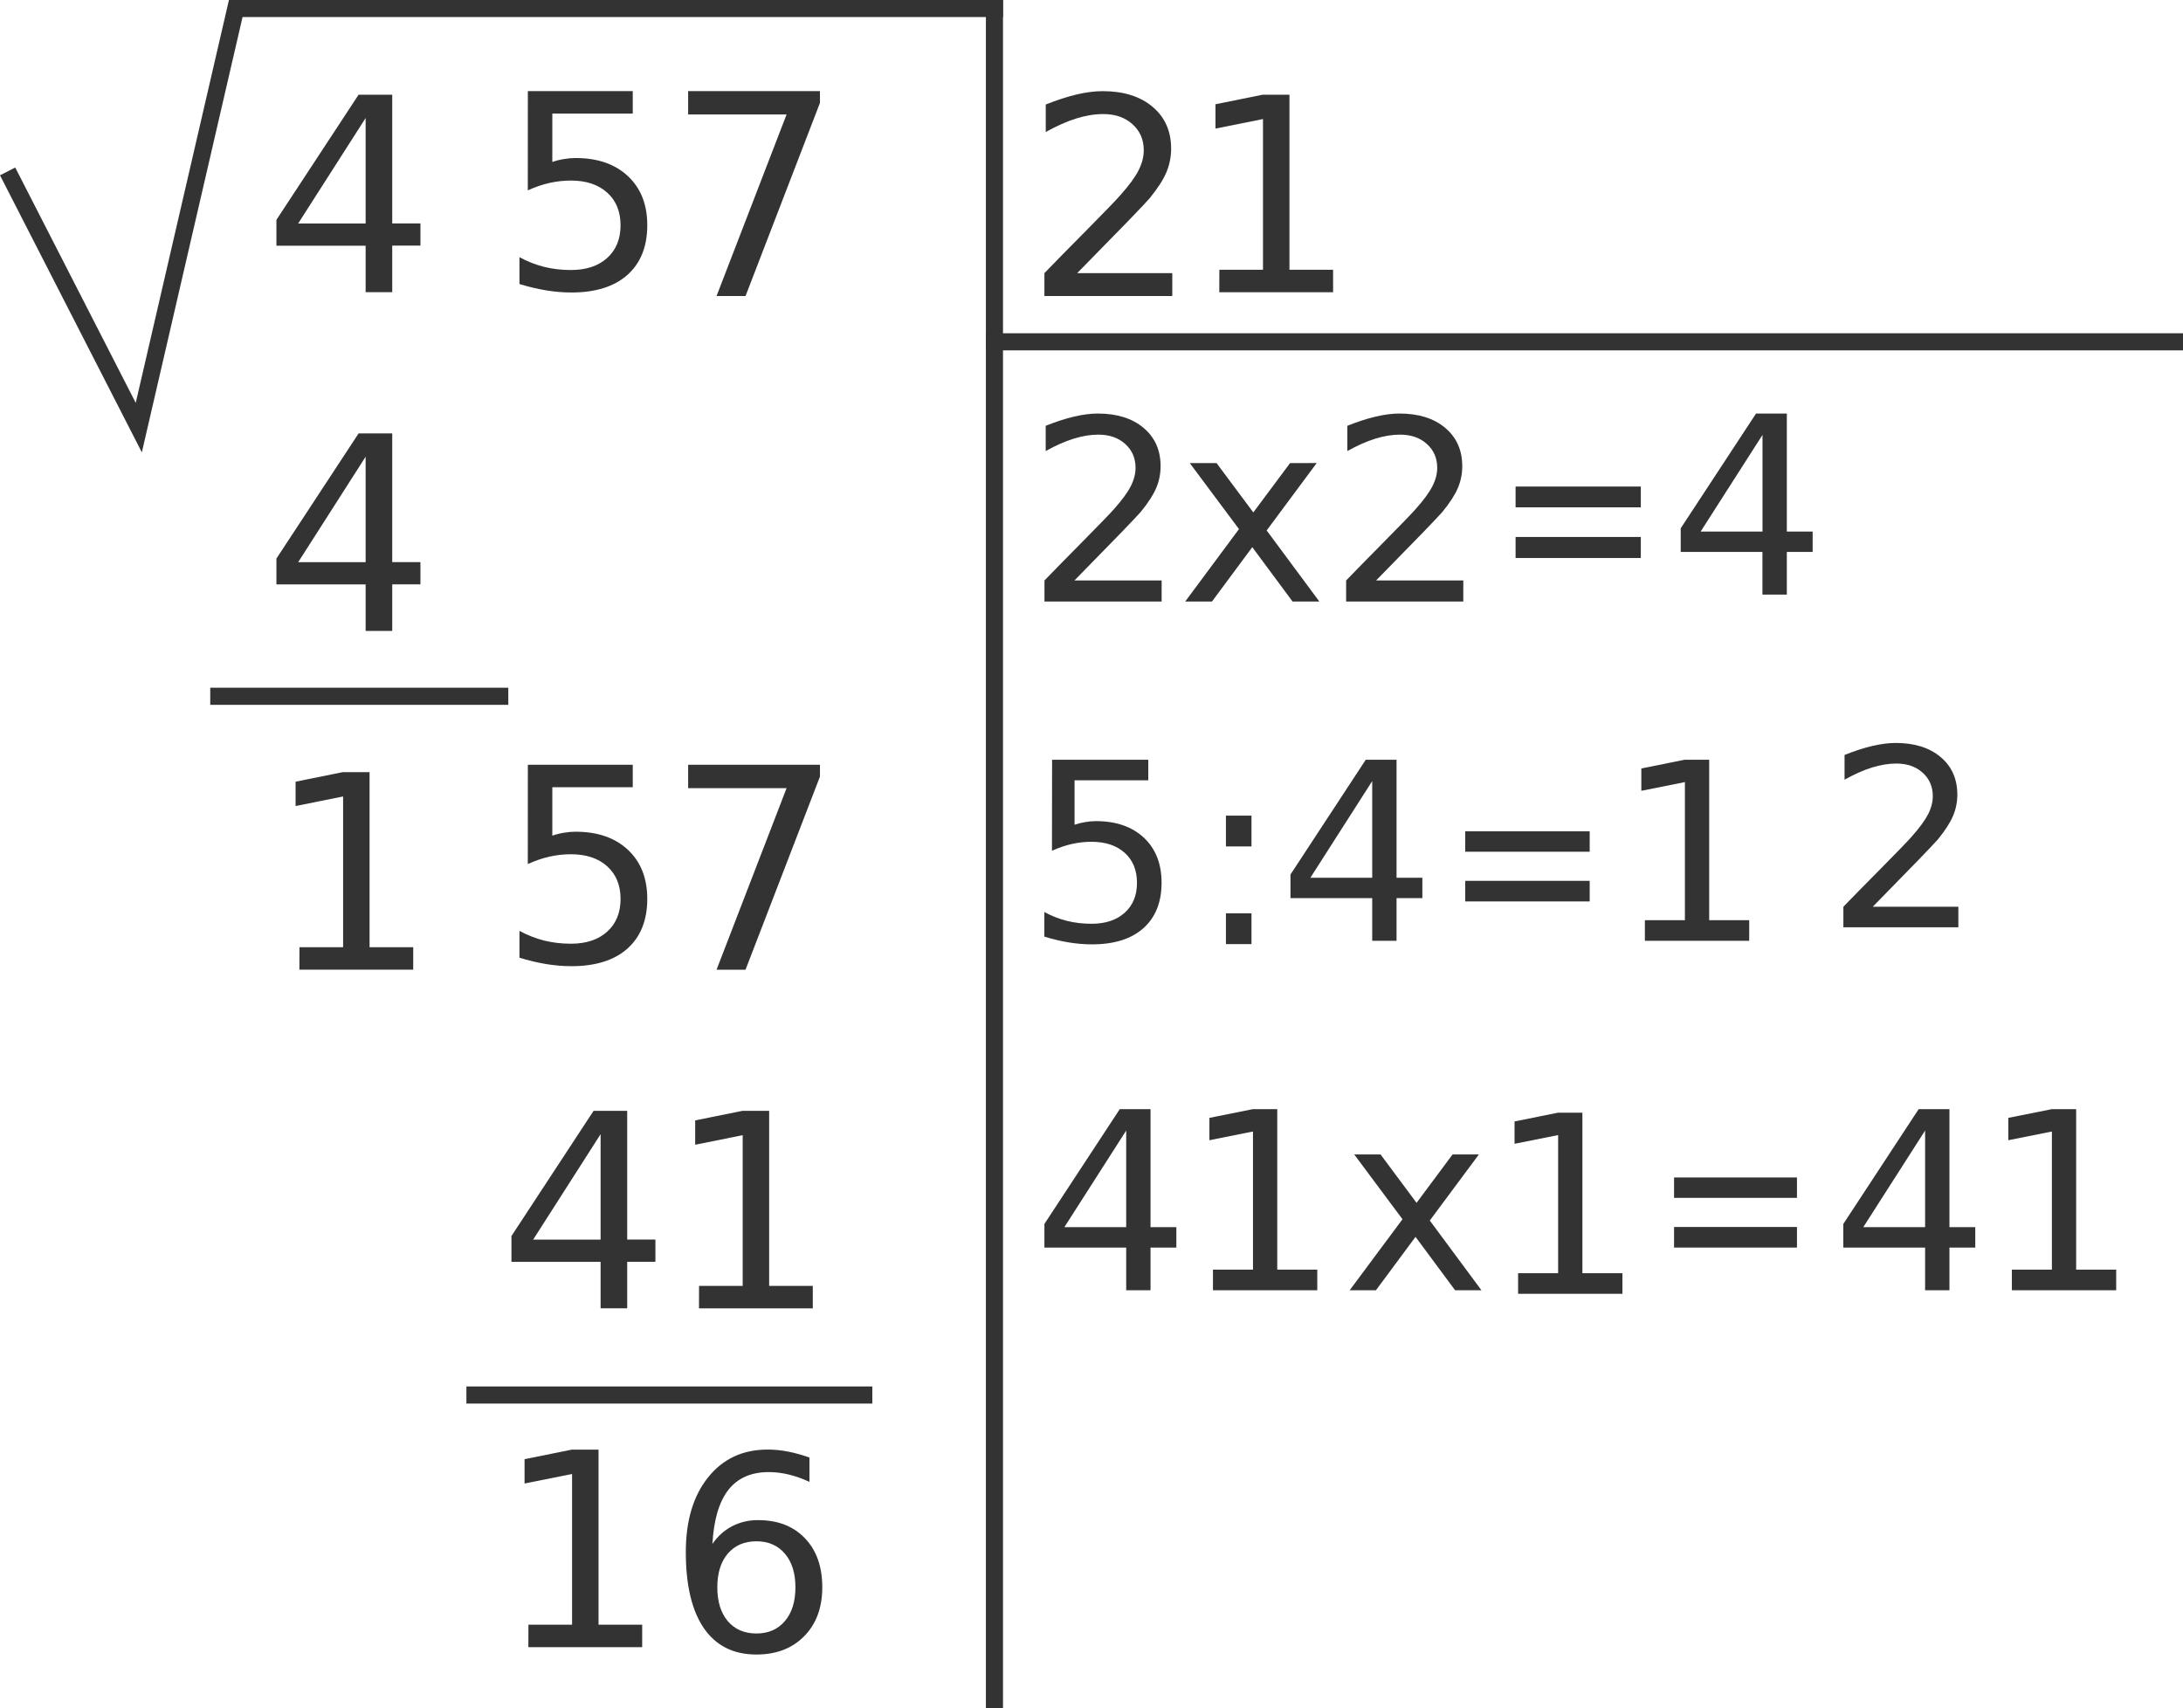 <?xml version="1.0" encoding="UTF-8" standalone="no"?>
<!-- Created with Inkscape (http://www.inkscape.org/) -->

<svg
   xmlns:dc="http://purl.org/dc/elements/1.1/"
   xmlns:cc="http://creativecommons.org/ns#"
   xmlns:rdf="http://www.w3.org/1999/02/22-rdf-syntax-ns#"
   xmlns:svg="http://www.w3.org/2000/svg"
   xmlns="http://www.w3.org/2000/svg"
   xmlns:sodipodi="http://sodipodi.sourceforge.net/DTD/sodipodi-0.dtd"
   xmlns:inkscape="http://www.inkscape.org/namespaces/inkscape"
   width="127.814"
   height="100"
   viewBox="0 0 33.817 26.458"
   version="1.1"
   id="svg8"
   inkscape:version="0.92.1 unknown"
   sodipodi:docname="AlgoritmoNumeroPrimo457-200.svg">
  <defs
     id="defs2" />
  <sodipodi:namedview
     id="base"
     pagecolor="#ffffff"
     bordercolor="#666666"
     borderopacity="1.0"
     inkscape:pageopacity="0.0"
     inkscape:pageshadow="2"
     inkscape:zoom="5.6"
     inkscape:cx="68.069802"
     inkscape:cy="16.834425"
     inkscape:document-units="mm"
     inkscape:current-layer="layer1"
     showgrid="false"
     inkscape:window-width="959"
     inkscape:window-height="1027"
     inkscape:window-x="959"
     inkscape:window-y="0"
     inkscape:window-maximized="0"
     fit-margin-top="0"
     fit-margin-left="0"
     fit-margin-right="0"
     fit-margin-bottom="0"
     units="px"
     inkscape:snap-page="true" />
  <g
     inkscape:label="Capa 1"
     inkscape:groupmode="layer"
     id="layer1"
     transform="translate(-15.852,-22.249)">
    <path
       inkscape:connector-curvature="0"
       id="path4537"
       style="font-style:normal;font-weight:normal;font-size:medium;line-height:1.25;font-family:sans-serif;letter-spacing:0px;word-spacing:0px;fill:#333333;fill-opacity:1;stroke:none;stroke-width:0.265"
       d="m 21.516,24.077 -1.045,1.634 h 1.045 z m -0.109,-0.361 h 0.521 v 1.994 h 0.437 v 0.344 h -0.437 v 0.721 H 21.516 V 26.055 H 20.134 v -0.4 z" />
    <path
       inkscape:connector-curvature="0"
       id="path4553"
       style="font-style:normal;font-weight:normal;font-size:medium;line-height:1.25;font-family:sans-serif;letter-spacing:0px;word-spacing:0px;fill:#333333;fill-opacity:1;stroke:none;stroke-width:0.265"
       d="m 20.491,36.922 h 0.676 v -2.335 l -0.736,0.148 v -0.377 l 0.732,-0.148 h 0.414 v 2.712 h 0.676 v 0.348 h -1.763 z" />
    <path
       inkscape:connector-curvature="0"
       id="path4559"
       style="font-style:normal;font-weight:normal;font-size:medium;line-height:1.25;font-family:sans-serif;letter-spacing:0px;word-spacing:0px;fill:#333333;fill-opacity:1;stroke:none;stroke-width:0.265"
       d="m 26.681,42.169 h 0.676 v -2.335 l -0.736,0.148 v -0.377 l 0.732,-0.148 h 0.414 v 2.712 h 0.676 v 0.348 h -1.763 z" />
    <path
       inkscape:connector-curvature="0"
       id="path4565"
       style="font-style:normal;font-weight:normal;font-size:medium;line-height:1.25;font-family:sans-serif;letter-spacing:0px;word-spacing:0px;fill:#333333;fill-opacity:1;stroke:none;stroke-width:0.265"
       d="m 24.038,47.417 h 0.676 v -2.335 l -0.736,0.148 v -0.377 l 0.732,-0.148 h 0.414 v 2.712 h 0.676 v 0.348 h -1.763 z" />
    <path
       inkscape:connector-curvature="0"
       id="path4579"
       style="font-style:normal;font-weight:normal;font-size:medium;line-height:1.25;font-family:sans-serif;letter-spacing:0px;word-spacing:0px;fill:#333333;fill-opacity:1;stroke:none;stroke-width:0.265"
       d="m 27.569,46.125 q -0.279,0 -0.443,0.191 -0.162,0.191 -0.162,0.523 0,0.33 0.162,0.523 0.164,0.191 0.443,0.191 0.279,0 0.441,-0.191 0.164,-0.193 0.164,-0.523 0,-0.332 -0.164,-0.523 -0.162,-0.191 -0.441,-0.191 z m 0.822,-1.297 v 0.377 q -0.156,-0.074 -0.316,-0.113 -0.158,-0.039 -0.314,-0.039 -0.41,0 -0.627,0.277 -0.215,0.277 -0.246,0.836 0.121,-0.178 0.303,-0.273 0.182,-0.096 0.402,-0.096 0.461,0 0.728,0.281 0.269,0.279 0.269,0.76 0,0.471 -0.279,0.756 -0.279,0.285 -0.742,0.285 -0.531,0 -0.812,-0.406 -0.281,-0.408 -0.281,-1.181 0,-0.726 0.344,-1.156 0.344,-0.432 0.924,-0.432 0.156,0 0.314,0.031 0.16,0.031 0.332,0.092 z" />
    <path
       id="path4645"
       style="fill:none;stroke:#333333;stroke-width:0.265px;stroke-linecap:butt;stroke-linejoin:miter;stroke-opacity:1"
       d="m 31.39,22.381 -11.886,1e-6 -1.502,6.492 -2.032,-3.969"
       inkscape:connector-curvature="0"
       sodipodi:nodetypes="cccc" />
    <path
       style="fill:#333333;stroke:#333333;stroke-width:0.265px;stroke-linecap:butt;stroke-linejoin:miter;stroke-opacity:1"
       d="m 19.109,33.035 h 4.617"
       id="path4654"
       inkscape:connector-curvature="0" />
    <path
       inkscape:connector-curvature="0"
       id="path4656"
       d="m 23.077,43.859 h 6.288"
       style="fill:#333333;stroke:#333333;stroke-width:0.265px;stroke-linecap:butt;stroke-linejoin:miter;stroke-opacity:1" />
    <g
       id="g4646">
      <path
         inkscape:connector-curvature="0"
         id="path4630"
         style="font-style:normal;font-weight:normal;font-size:medium;line-height:1.25;font-family:sans-serif;letter-spacing:0px;word-spacing:0px;fill:#333333;fill-opacity:1;stroke:none;stroke-width:0.265"
         d="m 24.029,23.66 h 1.625 v 0.348 H 24.408 v 0.75 q 0.09,-0.031 0.18,-0.045 0.09,-0.016 0.18,-0.016 0.512,0 0.812,0.281 0.299,0.281 0.299,0.76 0,0.494 -0.307,0.769 -0.307,0.273 -0.867,0.273 -0.193,0 -0.394,-0.033 -0.199,-0.033 -0.412,-0.098 v -0.416 q 0.184,0.1 0.381,0.15 0.197,0.049 0.416,0.049 0.355,0 0.562,-0.187 0.207,-0.187 0.207,-0.506 0,-0.32 -0.207,-0.506 -0.207,-0.187 -0.562,-0.187 -0.166,0 -0.332,0.037 -0.164,0.037 -0.336,0.115 z" />
      <path
         inkscape:connector-curvature="0"
         id="path4640"
         style="font-style:normal;font-weight:normal;font-size:medium;line-height:1.25;font-family:sans-serif;letter-spacing:0px;word-spacing:0px;fill:#333333;fill-opacity:1;stroke:none;stroke-width:0.265"
         d="m 26.512,23.66 h 2.042 v 0.183 l -1.153,2.992 h -0.449 l 1.085,-2.813 h -1.525 z" />
    </g>
    <path
       d="m 21.516,29.324 -1.045,1.634 h 1.045 z m -0.109,-0.361 h 0.521 v 1.994 h 0.437 v 0.344 H 21.928 V 32.023 H 21.516 V 31.302 H 20.134 v -0.4 z"
       style="font-style:normal;font-weight:normal;font-size:medium;line-height:1.25;font-family:sans-serif;letter-spacing:0px;word-spacing:0px;fill:#333333;fill-opacity:1;stroke:none;stroke-width:0.265"
       id="path4642"
       inkscape:connector-curvature="0" />
    <path
       inkscape:connector-curvature="0"
       id="path4649"
       style="font-style:normal;font-weight:normal;font-size:medium;line-height:1.25;font-family:sans-serif;letter-spacing:0px;word-spacing:0px;fill:#333333;fill-opacity:1;stroke:none;stroke-width:0.265"
       d="m 24.029,34.096 h 1.625 v 0.348 H 24.408 v 0.75 q 0.09,-0.031 0.18,-0.045 0.09,-0.016 0.18,-0.016 0.512,0 0.812,0.281 0.299,0.281 0.299,0.76 0,0.494 -0.307,0.769 -0.307,0.273 -0.867,0.273 -0.193,0 -0.394,-0.033 -0.199,-0.033 -0.412,-0.098 v -0.416 q 0.184,0.1 0.381,0.15 0.197,0.049 0.416,0.049 0.355,0 0.562,-0.187 0.207,-0.187 0.207,-0.506 0,-0.32 -0.207,-0.506 -0.207,-0.187 -0.562,-0.187 -0.166,0 -0.332,0.037 -0.164,0.037 -0.336,0.115 z" />
    <path
       inkscape:connector-curvature="0"
       id="path4651"
       style="font-style:normal;font-weight:normal;font-size:medium;line-height:1.25;font-family:sans-serif;letter-spacing:0px;word-spacing:0px;fill:#333333;fill-opacity:1;stroke:none;stroke-width:0.265"
       d="m 26.512,34.096 h 2.042 v 0.183 l -1.153,2.992 h -0.449 l 1.085,-2.813 h -1.525 z" />
    <path
       inkscape:connector-curvature="0"
       id="path4657"
       style="font-style:normal;font-weight:normal;font-size:medium;line-height:1.25;font-family:sans-serif;letter-spacing:0px;word-spacing:0px;fill:#333333;fill-opacity:1;stroke:none;stroke-width:0.265"
       d="m 25.156,39.818 -1.045,1.634 h 1.045 z m -0.109,-0.361 h 0.521 v 1.994 h 0.437 v 0.344 h -0.437 v 0.721 H 25.156 V 41.796 H 23.775 v -0.4 z" />
    <path
       style="fill:#333333;stroke:#333333;stroke-width:0.265px;stroke-linecap:butt;stroke-linejoin:miter;stroke-opacity:1"
       d="M 31.257,22.249 V 48.707"
       id="path4641"
       inkscape:connector-curvature="0" />
    <g
       id="g4788"
       transform="translate(-10.311)">
      <path
         d="m 45.052,26.428 h 0.676 v -2.335 l -0.736,0.148 v -0.377 l 0.732,-0.148 h 0.414 v 2.712 h 0.676 v 0.348 h -1.763 z"
         style="font-style:normal;font-weight:normal;font-size:medium;line-height:1.25;font-family:sans-serif;letter-spacing:0px;word-spacing:0px;fill:#333333;fill-opacity:1;stroke:none;stroke-width:0.265"
         id="path4549"
         inkscape:connector-curvature="0" />
      <path
         d="m 46.56,29.422 -0.775,1.044 0.816,1.101 h -0.415 l -0.624,-0.842 -0.624,0.842 h -0.415 l 0.833,-1.122 -0.762,-1.022 h 0.415 l 0.569,0.764 0.569,-0.764 z"
         style="font-style:normal;font-weight:normal;font-size:medium;line-height:1.25;font-family:sans-serif;letter-spacing:0px;word-spacing:0px;fill:#333333;fill-opacity:1;stroke:none;stroke-width:0.265"
         id="path4664"
         inkscape:connector-curvature="0" />
      <path
         d="m 47.481,31.241 h 1.35 v 0.326 h -1.815 v -0.326 q 0.22,-0.228 0.599,-0.611 0.381,-0.385 0.479,-0.496 0.186,-0.209 0.258,-0.352 0.075,-0.146 0.075,-0.285 0,-0.228 -0.161,-0.371 -0.159,-0.144 -0.415,-0.144 -0.182,0 -0.385,0.063 -0.201,0.063 -0.431,0.191 v -0.391 q 0.234,-0.094 0.437,-0.142 0.203,-0.048 0.371,-0.048 0.444,0 0.708,0.222 0.264,0.222 0.264,0.594 0,0.176 -0.067,0.335 -0.065,0.157 -0.239,0.371 -0.048,0.056 -0.304,0.322 -0.257,0.264 -0.724,0.741 z"
         style="font-style:normal;font-weight:normal;font-size:medium;line-height:1.25;font-family:sans-serif;letter-spacing:0px;word-spacing:0px;fill:#333333;fill-opacity:1;stroke:none;stroke-width:0.265"
         id="path4666"
         inkscape:connector-curvature="0" />
      <path
         d="m 49.641,29.786 h 1.94 v 0.322 h -1.94 z m 0,0.781 h 1.94 v 0.326 h -1.94 z"
         style="font-style:normal;font-weight:normal;font-size:medium;line-height:1.25;font-family:sans-serif;letter-spacing:0px;word-spacing:0px;fill:#333333;fill-opacity:1;stroke:none;stroke-width:0.265"
         id="path4668"
         inkscape:connector-curvature="0" />
      <path
         d="m 45.154,36.397 h 0.396 v 0.477 h -0.396 z m 0,-1.513 h 0.396 v 0.477 h -0.396 z"
         style="font-style:normal;font-weight:normal;font-size:medium;line-height:1.25;font-family:sans-serif;letter-spacing:0px;word-spacing:0px;fill:#333333;fill-opacity:1;stroke:none;stroke-width:0.265"
         id="path4676"
         inkscape:connector-curvature="0" />
      <path
         d="m 48.861,35.127 h 1.928 v 0.316 h -1.928 z m 0,0.767 h 1.928 v 0.319 h -1.928 z"
         style="font-style:normal;font-weight:normal;font-size:medium;line-height:1.25;font-family:sans-serif;letter-spacing:0px;word-spacing:0px;fill:#333333;fill-opacity:1;stroke:none;stroke-width:0.265"
         id="path4680"
         inkscape:connector-curvature="0" />
      <path
         d="m 49.073,40.132 -0.761,1.024 0.8,1.08 h -0.408 l -0.613,-0.827 -0.613,0.827 H 47.071 L 47.889,41.136 47.141,40.132 h 0.408 l 0.558,0.75 0.558,-0.75 z"
         style="font-style:normal;font-weight:normal;font-size:medium;line-height:1.25;font-family:sans-serif;letter-spacing:0px;word-spacing:0px;fill:#333333;fill-opacity:1;stroke:none;stroke-width:0.265"
         id="path4688"
         inkscape:connector-curvature="0" />
      <path
         d="m 52.096,40.489 h 1.904 v 0.316 H 52.096 Z m 0,0.767 h 1.904 v 0.319 H 52.096 Z"
         style="font-style:normal;font-weight:normal;font-size:medium;line-height:1.25;font-family:sans-serif;letter-spacing:0px;word-spacing:0px;fill:#333333;fill-opacity:1;stroke:none;stroke-width:0.265"
         id="path4692"
         inkscape:connector-curvature="0" />
      <path
         d="m 55.175,36.295 h 1.325 v 0.319 h -1.781 v -0.319 q 0.216,-0.224 0.588,-0.599 0.374,-0.378 0.47,-0.487 0.182,-0.205 0.254,-0.346 0.073,-0.143 0.073,-0.28 0,-0.224 -0.158,-0.365 -0.156,-0.141 -0.408,-0.141 -0.178,0 -0.378,0.062 -0.197,0.062 -0.423,0.188 v -0.383 q 0.229,-0.092 0.428,-0.139 0.199,-0.047 0.365,-0.047 0.436,0 0.695,0.218 0.259,0.218 0.259,0.582 0,0.173 -0.066,0.329 -0.064,0.154 -0.235,0.365 -0.047,0.054 -0.299,0.316 -0.252,0.259 -0.71,0.727 z"
         style="font-style:normal;font-weight:normal;font-size:medium;line-height:1.25;font-family:sans-serif;letter-spacing:0px;word-spacing:0px;fill:#333333;fill-opacity:1;stroke:none;stroke-width:0.265"
         id="path4694"
         inkscape:connector-curvature="0" />
      <path
         d="m 53.466,28.986 -0.958,1.497 h 0.958 z m -0.1,-0.331 h 0.477 v 1.828 h 0.4 v 0.316 h -0.4 v 0.661 h -0.378 v -0.661 h -1.266 v -0.366 z"
         style="font-style:normal;font-weight:normal;font-size:medium;line-height:1.25;font-family:sans-serif;letter-spacing:0px;word-spacing:0px;fill:#333333;fill-opacity:1;stroke:none;stroke-width:0.265"
         id="path4698"
         inkscape:connector-curvature="0" />
      <path
         d="m 42.461,34.018 h 1.49 v 0.319 h -1.142 v 0.688 q 0.083,-0.028 0.165,-0.041 0.083,-0.015 0.165,-0.015 0.47,0 0.744,0.257 0.274,0.257 0.274,0.697 0,0.453 -0.282,0.705 -0.282,0.25 -0.795,0.25 -0.177,0 -0.361,-0.03 -0.182,-0.03 -0.378,-0.09 v -0.381 q 0.169,0.092 0.349,0.137 0.18,0.045 0.381,0.045 0.325,0 0.515,-0.171 0.19,-0.171 0.19,-0.464 0,-0.293 -0.19,-0.464 -0.19,-0.171 -0.515,-0.171 -0.152,0 -0.304,0.034 -0.15,0.034 -0.308,0.105 z"
         style="font-style:normal;font-weight:normal;font-size:medium;line-height:1.25;font-family:sans-serif;letter-spacing:0px;word-spacing:0px;fill:#333333;fill-opacity:1;stroke:none;stroke-width:0.265"
         id="path4728"
         inkscape:connector-curvature="0" />
      <path
         style="fill:#333333;stroke:#333333;stroke-width:0.265px;stroke-linecap:butt;stroke-linejoin:miter;stroke-opacity:1"
         d="m 41.436,27.544 h 18.544"
         id="path4648"
         inkscape:connector-curvature="0" />
      <path
         inkscape:connector-curvature="0"
         id="path4665"
         style="font-style:normal;font-weight:normal;font-size:medium;line-height:1.25;font-family:sans-serif;letter-spacing:0px;word-spacing:0px;fill:#333333;fill-opacity:1;stroke:none;stroke-width:0.265"
         d="m 42.85,26.48 h 1.473 v 0.355 H 42.342 v -0.355 q 0.24,-0.249 0.654,-0.666 0.416,-0.42 0.522,-0.541 0.203,-0.228 0.282,-0.384 0.081,-0.159 0.081,-0.311 0,-0.249 -0.175,-0.405 -0.173,-0.157 -0.453,-0.157 -0.198,0 -0.42,0.069 -0.219,0.069 -0.47,0.209 v -0.426 q 0.255,-0.102 0.476,-0.155 0.221,-0.052 0.405,-0.052 0.485,0 0.773,0.242 0.288,0.242 0.288,0.648 0,0.192 -0.073,0.366 -0.071,0.171 -0.261,0.405 -0.052,0.061 -0.332,0.351 -0.28,0.288 -0.79,0.808 z" />
      <path
         inkscape:connector-curvature="0"
         id="path4679"
         style="font-style:normal;font-weight:normal;font-size:medium;line-height:1.25;font-family:sans-serif;letter-spacing:0px;word-spacing:0px;fill:#333333;fill-opacity:1;stroke:none;stroke-width:0.265"
         d="m 42.808,31.241 h 1.35 v 0.326 h -1.815 v -0.326 q 0.22,-0.228 0.599,-0.611 0.381,-0.385 0.479,-0.496 0.186,-0.209 0.258,-0.352 0.075,-0.146 0.075,-0.285 0,-0.228 -0.161,-0.371 -0.159,-0.144 -0.415,-0.144 -0.182,0 -0.385,0.063 -0.201,0.063 -0.431,0.191 v -0.391 q 0.234,-0.094 0.437,-0.142 0.203,-0.048 0.371,-0.048 0.444,0 0.708,0.222 0.264,0.222 0.264,0.594 0,0.176 -0.067,0.335 -0.065,0.157 -0.239,0.371 -0.048,0.056 -0.304,0.322 -0.257,0.264 -0.724,0.741 z" />
      <path
         inkscape:connector-curvature="0"
         id="path4695"
         style="font-style:normal;font-weight:normal;font-size:medium;line-height:1.25;font-family:sans-serif;letter-spacing:0px;word-spacing:0px;fill:#333333;fill-opacity:1;stroke:none;stroke-width:0.265"
         d="m 47.42,34.349 -0.958,1.497 h 0.958 z m -0.1,-0.331 h 0.477 v 1.828 h 0.4 v 0.316 h -0.4 v 0.661 H 47.42 v -0.661 h -1.266 v -0.366 z" />
      <path
         inkscape:connector-curvature="0"
         id="path4697"
         style="font-style:normal;font-weight:normal;font-size:medium;line-height:1.25;font-family:sans-serif;letter-spacing:0px;word-spacing:0px;fill:#333333;fill-opacity:1;stroke:none;stroke-width:0.265"
         d="m 51.644,36.504 h 0.62 v -2.14 l -0.675,0.135 v -0.346 l 0.671,-0.135 h 0.38 v 2.486 h 0.62 v 0.319 h -1.616 z" />
      <g
         id="g4707">
        <path
           inkscape:connector-curvature="0"
           id="path4699"
           style="font-style:normal;font-weight:normal;font-size:medium;line-height:1.25;font-family:sans-serif;letter-spacing:0px;word-spacing:0px;fill:#333333;fill-opacity:1;stroke:none;stroke-width:0.265"
           d="m 43.609,39.762 -0.958,1.497 h 0.958 z m -0.1,-0.331 h 0.477 v 1.828 h 0.4 v 0.316 h -0.4 v 0.661 H 43.609 V 41.575 H 42.342 v -0.366 z" />
        <path
           inkscape:connector-curvature="0"
           id="path4701"
           style="font-style:normal;font-weight:normal;font-size:medium;line-height:1.25;font-family:sans-serif;letter-spacing:0px;word-spacing:0px;fill:#333333;fill-opacity:1;stroke:none;stroke-width:0.265"
           d="m 44.953,41.917 h 0.62 v -2.14 l -0.675,0.135 v -0.346 l 0.671,-0.135 h 0.38 v 2.486 h 0.62 v 0.319 h -1.616 z" />
      </g>
      <path
         d="m 49.68,41.972 h 0.62 v -2.14 l -0.675,0.135 v -0.346 l 0.671,-0.135 h 0.38 v 2.486 h 0.62 v 0.319 h -1.616 z"
         style="font-style:normal;font-weight:normal;font-size:medium;line-height:1.25;font-family:sans-serif;letter-spacing:0px;word-spacing:0px;fill:#333333;fill-opacity:1;stroke:none;stroke-width:0.265"
         id="path4703"
         inkscape:connector-curvature="0" />
      <g
         transform="translate(12.376)"
         id="g4713">
        <path
           d="m 43.609,39.762 -0.958,1.497 h 0.958 z m -0.1,-0.331 h 0.477 v 1.828 h 0.4 v 0.316 h -0.4 v 0.661 H 43.609 V 41.575 H 42.342 v -0.366 z"
           style="font-style:normal;font-weight:normal;font-size:medium;line-height:1.25;font-family:sans-serif;letter-spacing:0px;word-spacing:0px;fill:#333333;fill-opacity:1;stroke:none;stroke-width:0.265"
           id="path4709"
           inkscape:connector-curvature="0" />
        <path
           d="m 44.953,41.917 h 0.62 v -2.14 l -0.675,0.135 v -0.346 l 0.671,-0.135 h 0.38 v 2.486 h 0.62 v 0.319 h -1.616 z"
           style="font-style:normal;font-weight:normal;font-size:medium;line-height:1.25;font-family:sans-serif;letter-spacing:0px;word-spacing:0px;fill:#333333;fill-opacity:1;stroke:none;stroke-width:0.265"
           id="path4711"
           inkscape:connector-curvature="0" />
      </g>
    </g>
  </g>
</svg>
